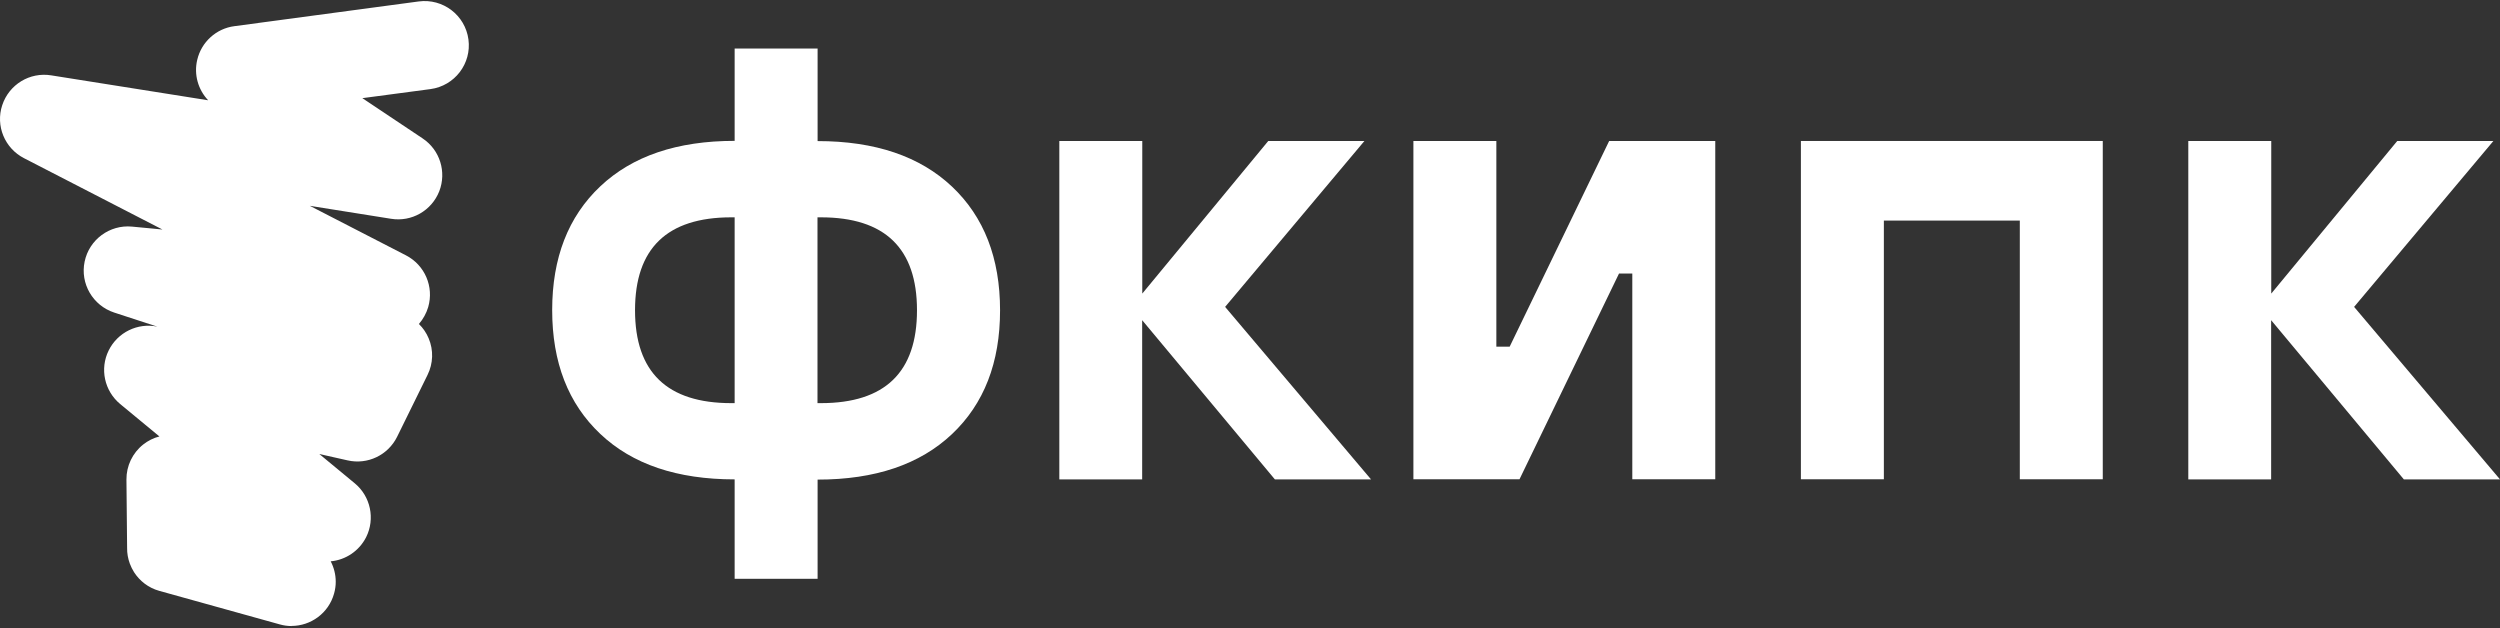 <?xml version="1.0" encoding="UTF-8"?> <svg xmlns="http://www.w3.org/2000/svg" width="800" height="201" viewBox="0 0 800 201" fill="none"><rect x="0" y="0" width="800" height="201" fill="#333333" stroke="none"/><path d="M93.303 200.338C92.051 200.338 90.763 200.159 89.511 199.801L50.943 189.069C47.473 188.103 44.682 185.885 42.894 183.095C42.357 182.236 41.892 181.306 41.534 180.34C40.962 178.766 40.64 177.049 40.675 175.296L40.461 153.473C40.425 149.109 42.393 144.959 45.827 142.24C47.366 141.024 49.155 140.129 51.015 139.664L38.457 129.29C33.413 125.104 31.874 118.02 34.772 112.153C37.635 106.358 44.038 103.21 50.371 104.533L36.561 100.026C29.692 97.772 25.613 90.76 27.08 83.713C28.547 76.665 35.094 71.835 42.25 72.515L51.981 73.445L7.689 50.621C1.5 47.437 -1.469 40.246 0.713 33.664C2.895 27.046 9.514 23.003 16.383 24.112L66.614 32.09C63.394 28.691 61.998 23.861 63.108 19.175C64.431 13.451 69.189 9.122 75.021 8.371L133.981 0.465C141.745 -0.573 148.864 4.865 149.902 12.628C150.939 20.356 145.501 27.475 137.738 28.512L115.95 31.41L135.233 44.289C140.779 47.974 142.961 55.021 140.564 61.21C138.131 67.399 131.727 71.084 125.144 70.011L99.135 65.861L129.903 81.709C135.949 84.822 138.918 91.762 137.022 98.273C136.414 100.312 135.376 102.137 134.053 103.675C135.376 104.963 136.45 106.537 137.165 108.254C138.775 112.046 138.632 116.303 136.808 119.988L127.076 139.771C124.178 145.639 117.631 148.787 111.227 147.32L102.176 145.281L113.517 154.654C118.597 158.839 120.1 166.03 117.166 171.897C114.912 176.333 110.583 179.195 105.825 179.624C106.862 181.628 107.435 183.846 107.435 186.171C107.435 187.423 107.256 188.711 106.898 189.963C105.145 196.224 99.457 200.302 93.267 200.302L93.303 200.338Z" fill="white"></path><path d="M235.086 185.134V153.402C216.697 153.402 202.35 148.573 192.082 138.842C181.814 129.147 176.698 115.946 176.698 99.239C176.698 82.532 181.814 69.332 192.082 59.637C202.35 49.942 216.661 45.076 235.086 45.076V15.527H261.632V45.148C280.021 45.148 294.368 50.013 304.636 59.708C314.904 69.403 320.02 82.604 320.02 99.311C320.02 116.018 314.904 129.218 304.636 138.913C294.368 148.608 280.057 153.474 261.632 153.474V185.206H235.086V185.134ZM234.013 129.004H235.086V69.546H234.013C213.477 69.546 203.209 79.456 203.209 99.275C203.209 119.094 213.477 129.004 234.013 129.004ZM261.596 129.004H262.67C283.206 129.004 293.438 119.094 293.438 99.275C293.438 79.456 283.17 69.546 262.67 69.546H261.596V129.004Z" fill="white"></path><path d="M338.982 153.402V45.112H365.528V93.945L405.848 45.112H436.616L392.038 98.202L438.727 153.402H407.959L365.492 102.459V153.402H338.946H338.982Z" fill="white"></path><path d="M452.287 153.402V45.112H478.833V110.937H483.09L514.932 45.112H548.884V153.366H522.337V87.541H518.08L486.239 153.366H452.287V153.402Z" fill="white"></path><path d="M576.288 153.402V45.112H672.885V153.366H646.339V70.584H602.835V153.366H576.288V153.402Z" fill="white"></path><path d="M700.255 153.402V45.112H726.801V93.945L767.121 45.112H797.889L753.312 98.202L800 153.402H769.232L726.765 102.459V153.402H700.219H700.255Z" fill="white"></path></svg> 